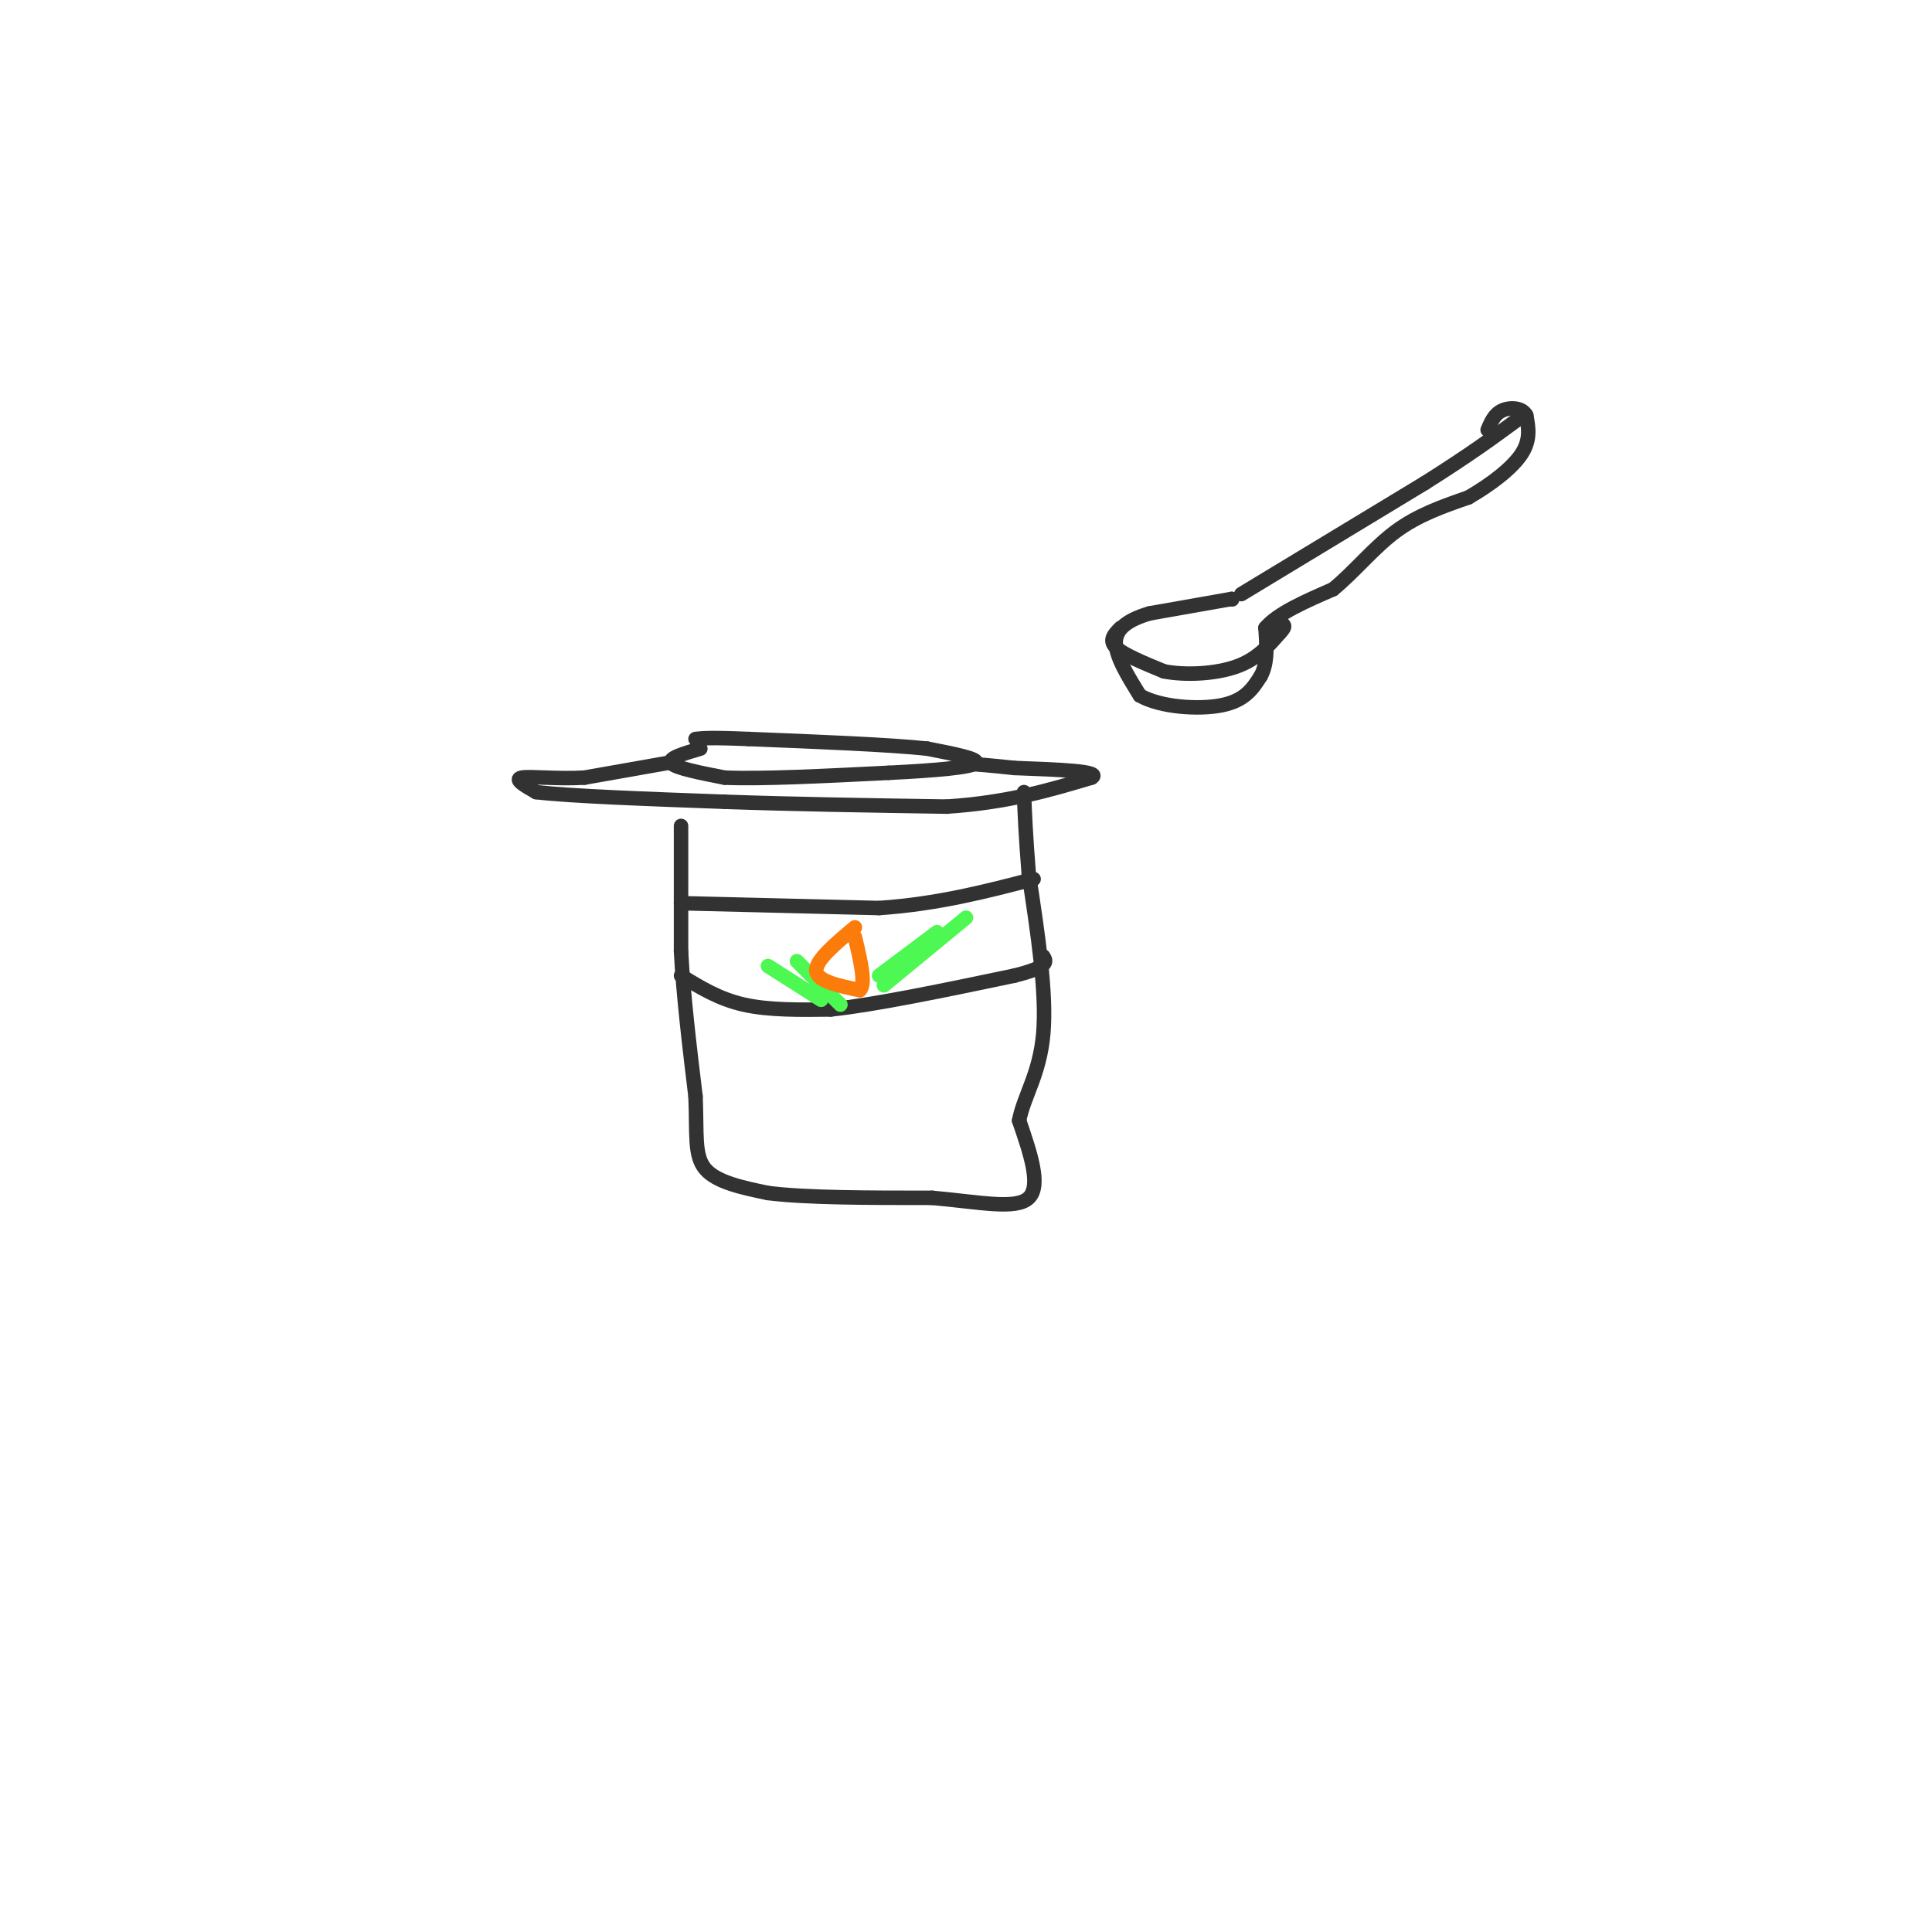 <svg viewBox='0 0 400 400' version='1.1' xmlns='http://www.w3.org/2000/svg' xmlns:xlink='http://www.w3.org/1999/xlink'><g fill='none' stroke='rgb(50,50,50)' stroke-width='3' stroke-linecap='round' stroke-linejoin='round'><path d='M141,171c0.000,0.000 0.000,26.000 0,26'/><path d='M141,197c0.500,9.333 1.750,19.667 3,30'/><path d='M144,227c0.333,7.778 -0.333,12.222 2,15c2.333,2.778 7.667,3.889 13,5'/><path d='M159,247c7.833,1.000 20.917,1.000 34,1'/><path d='M193,248c9.822,0.867 17.378,2.533 20,0c2.622,-2.533 0.311,-9.267 -2,-16'/><path d='M211,232c0.933,-5.022 4.267,-9.578 5,-18c0.733,-8.422 -1.133,-20.711 -3,-33'/><path d='M213,181c-0.667,-8.333 -0.833,-12.667 -1,-17'/><path d='M138,158c0.000,0.000 -17.000,3.000 -17,3'/><path d='M121,161c-5.667,0.333 -11.333,-0.333 -13,0c-1.667,0.333 0.667,1.667 3,3'/><path d='M111,164c7.000,0.833 23.000,1.417 39,2'/><path d='M150,166c14.167,0.500 30.083,0.750 46,1'/><path d='M196,167c12.667,-0.833 21.333,-3.417 30,-6'/><path d='M226,161c2.333,-1.333 -6.833,-1.667 -16,-2'/><path d='M210,159c-4.500,-0.500 -7.750,-0.750 -11,-1'/><path d='M145,155c-3.417,1.000 -6.833,2.000 -6,3c0.833,1.000 5.917,2.000 11,3'/><path d='M150,161c7.500,0.333 20.750,-0.333 34,-1'/><path d='M184,160c9.733,-0.467 17.067,-1.133 18,-2c0.933,-0.867 -4.533,-1.933 -10,-3'/><path d='M192,155c-7.833,-0.833 -22.417,-1.417 -37,-2'/><path d='M155,153c-8.000,-0.333 -9.500,-0.167 -11,0'/><path d='M141,187c0.000,0.000 41.000,1.000 41,1'/><path d='M182,188c12.167,-0.833 22.083,-3.417 32,-6'/><path d='M141,202c3.917,2.417 7.833,4.833 13,6c5.167,1.167 11.583,1.083 18,1'/><path d='M172,209c9.333,-1.000 23.667,-4.000 38,-7'/><path d='M210,202c7.333,-1.833 6.667,-2.917 6,-4'/></g>
<g fill='none' stroke='rgb(77,248,83)' stroke-width='3' stroke-linecap='round' stroke-linejoin='round'><path d='M174,208c0.000,0.000 -9.000,-9.000 -9,-9'/><path d='M170,207c0.000,0.000 -11.000,-7.000 -11,-7'/><path d='M182,202c0.000,0.000 12.000,-9.000 12,-9'/><path d='M183,204c0.000,0.000 17.000,-14.000 17,-14'/></g>
<g fill='none' stroke='rgb(251,123,11)' stroke-width='3' stroke-linecap='round' stroke-linejoin='round'><path d='M177,192c-4.083,3.417 -8.167,6.833 -8,9c0.167,2.167 4.583,3.083 9,4'/><path d='M178,205c1.333,-1.167 0.167,-6.083 -1,-11'/></g>
<g fill='none' stroke='rgb(50,50,50)' stroke-width='3' stroke-linecap='round' stroke-linejoin='round'><path d='M257,123c0.000,0.000 38.000,-23.000 38,-23'/><path d='M295,100c9.500,-6.000 14.250,-9.500 19,-13'/><path d='M255,124c0.000,0.000 0.100,0.100 0.1,0.1'/><path d='M255,124c0.000,0.000 -17.000,3.000 -17,3'/><path d='M238,127c-4.422,1.311 -6.978,3.089 -7,6c-0.022,2.911 2.489,6.956 5,11'/><path d='M236,144c4.200,2.422 12.200,2.978 17,2c4.800,-0.978 6.400,-3.489 8,-6'/><path d='M261,140c1.500,-2.667 1.250,-6.333 1,-10'/><path d='M262,130c2.500,-3.000 8.250,-5.500 14,-8'/><path d='M276,122c4.400,-3.600 8.400,-8.600 13,-12c4.600,-3.400 9.800,-5.200 15,-7'/><path d='M304,103c4.733,-2.733 9.067,-6.067 11,-9c1.933,-2.933 1.467,-5.467 1,-8'/><path d='M316,86c-0.822,-1.644 -3.378,-1.756 -5,-1c-1.622,0.756 -2.311,2.378 -3,4'/><path d='M232,130c-1.250,1.250 -2.500,2.500 -1,4c1.500,1.500 5.750,3.250 10,5'/><path d='M241,139c4.489,0.867 10.711,0.533 15,-1c4.289,-1.533 6.644,-4.267 9,-7'/><path d='M265,131c1.500,-1.500 0.750,-1.750 0,-2'/></g>
</svg>